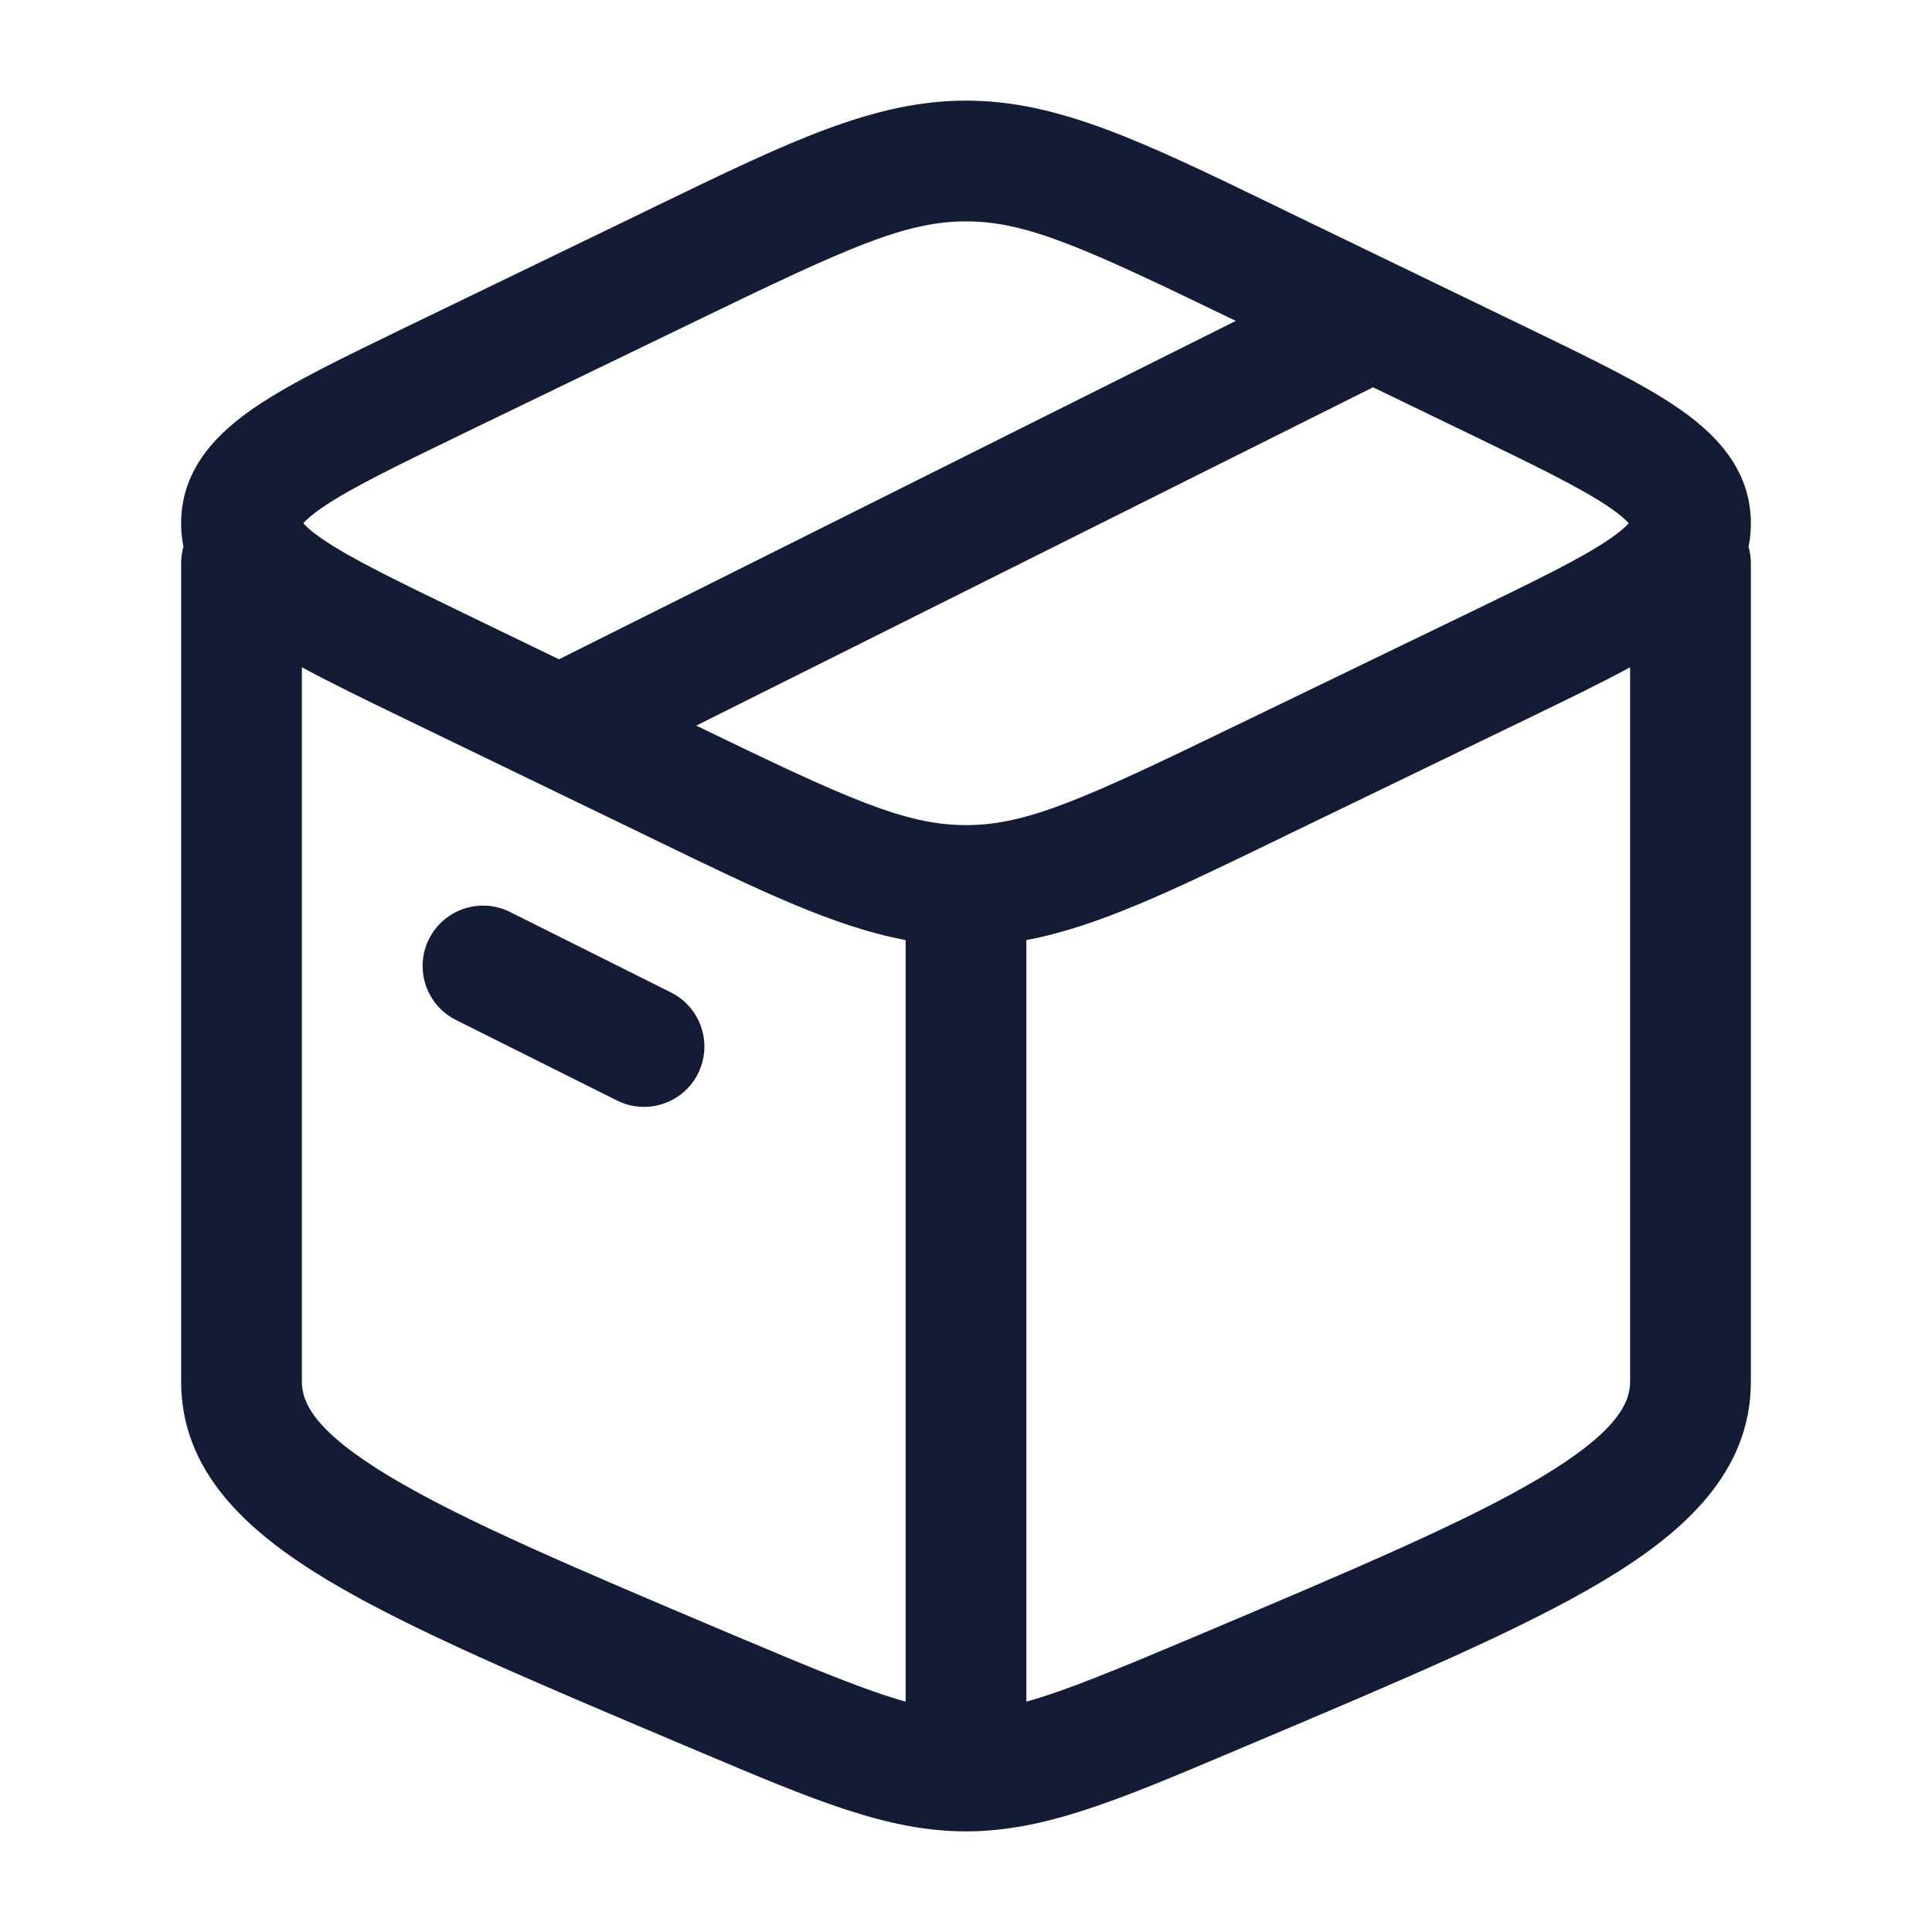 <svg fill="none" color="#000000" height="64" width="64" viewBox="0 0 24 24" xmlns="http://www.w3.org/2000/svg">
    <defs></defs>
    <path d="M2.279,6.791 C2.26,6.7 2.25,6.602 2.25,6.5 C2.25,5.798 2.735,5.352 3.181,5.05 C3.627,4.749 4.269,4.439 5.024,4.073 L5.078,4.047 L7.999,2.634 L8.165,2.553 C9.807,1.758 10.856,1.25 12,1.25 C13.144,1.25 14.193,1.758 15.835,2.553 L16.001,2.634 L18.976,4.073 C19.732,4.439 20.373,4.749 20.819,5.05 C21.265,5.352 21.75,5.798 21.75,6.5 C21.75,6.602 21.74,6.7 21.721,6.791 C21.74,6.858 21.75,6.928 21.75,7 L21.75,17.161 C21.75,18.282 20.933,19.027 19.927,19.631 C18.908,20.242 17.41,20.874 15.517,21.674 L15.455,21.7 L15.306,21.763 C13.887,22.363 12.972,22.75 12,22.75 C11.028,22.75 10.113,22.363 8.694,21.763 L8.545,21.7 L8.483,21.674 C6.59,20.874 5.092,20.242 4.073,19.631 C3.067,19.027 2.25,18.282 2.25,17.161 L2.25,7 C2.25,6.928 2.26,6.858 2.279,6.791 Z M3.75,8.289 L3.75,17.161 C3.75,17.423 3.905,17.78 4.845,18.344 C5.761,18.894 7.16,19.487 9.129,20.319 C10.148,20.749 10.771,21.006 11.25,21.138 L11.25,11.678 C10.365,11.512 9.445,11.067 8.165,10.447 L7.999,10.366 L5.024,8.927 C4.547,8.696 4.116,8.487 3.75,8.289 Z M12.75,11.678 L12.75,21.138 C13.229,21.006 13.852,20.749 14.871,20.319 C16.84,19.487 18.239,18.894 19.155,18.344 C20.094,17.78 20.25,17.423 20.25,17.161 L20.25,8.289 C19.885,8.487 19.453,8.696 18.976,8.927 L18.976,8.927 L16.001,10.366 L15.835,10.447 C14.555,11.067 13.635,11.512 12.75,11.678 Z M8.653,3.984 L5.731,5.397 C4.907,5.796 4.366,6.06 4.021,6.293 C3.873,6.393 3.801,6.461 3.768,6.5 C3.801,6.539 3.873,6.607 4.021,6.707 C4.366,6.94 4.907,7.204 5.731,7.603 L6.944,8.19 L15.352,3.986 L15.347,3.984 C13.48,3.08 12.758,2.75 12,2.75 C11.242,2.75 10.52,3.08 8.653,3.984 Z M8.649,9.014 L8.653,9.016 C10.52,9.92 11.242,10.25 12,10.25 C12.758,10.25 13.48,9.92 15.347,9.016 L18.269,7.603 C19.093,7.204 19.634,6.94 19.979,6.707 C20.127,6.607 20.199,6.539 20.232,6.5 C20.199,6.461 20.127,6.393 19.979,6.293 C19.634,6.06 19.093,5.796 18.269,5.397 L17.056,4.811 Z M5.329,11.665 C5.515,11.294 5.965,11.144 6.336,11.329 L8.336,12.329 C8.706,12.515 8.856,12.965 8.671,13.336 C8.486,13.706 8.035,13.856 7.665,13.671 L5.665,12.671 C5.294,12.486 5.144,12.035 5.329,11.665 Z" fill="#141B34"></path>
</svg>